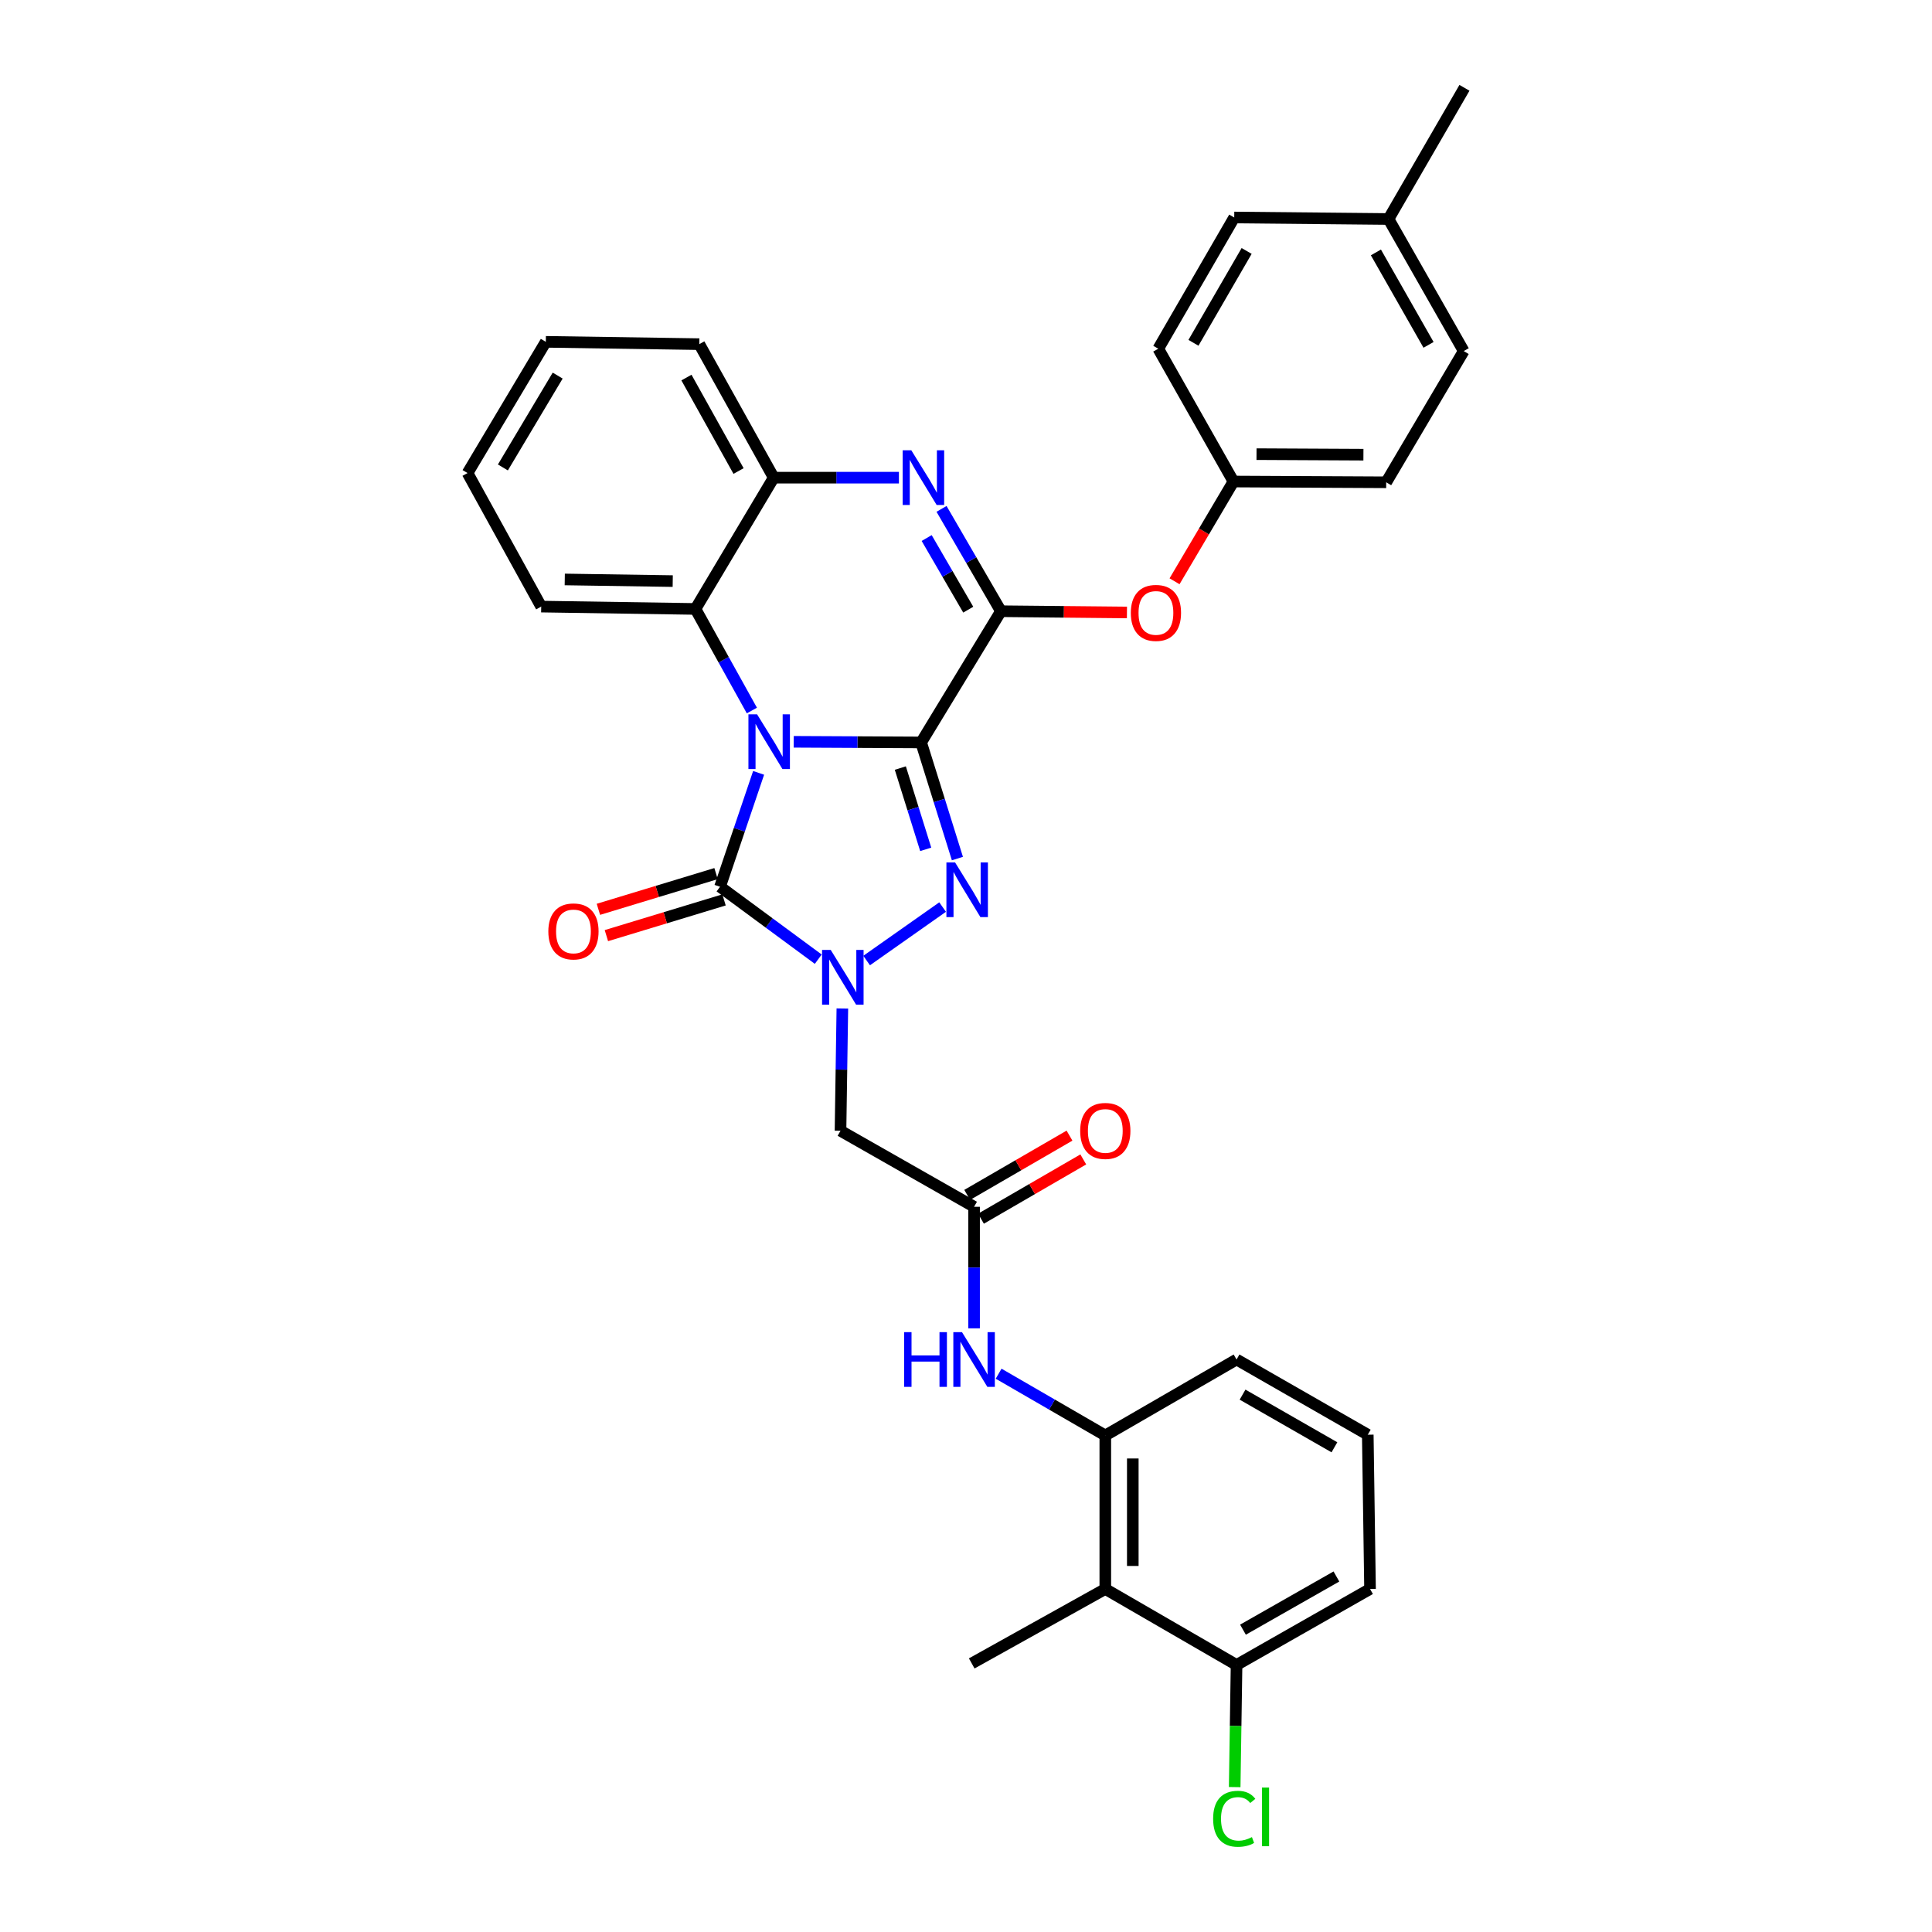 <?xml version='1.0' encoding='iso-8859-1'?>
<svg version='1.1' baseProfile='full'
              xmlns='http://www.w3.org/2000/svg'
                      xmlns:rdkit='http://www.rdkit.org/xml'
                      xmlns:xlink='http://www.w3.org/1999/xlink'
                  xml:space='preserve'
width='1000px' height='1000px' viewBox='0 0 1000 1000'>
<!-- END OF HEADER -->
<rect style='opacity:1.0;fill:#FFFFFF;stroke:none' width='1000' height='1000' x='0' y='0'> </rect>
<path class='bond-0' d='M 476.772,384.287 L 443.801,384.121' style='fill:none;fill-rule:evenodd;stroke:#000000;stroke-width:6px;stroke-linecap:butt;stroke-linejoin:miter;stroke-opacity:1' />
<path class='bond-0' d='M 443.801,384.121 L 410.83,383.955' style='fill:none;fill-rule:evenodd;stroke:#0000FF;stroke-width:6px;stroke-linecap:butt;stroke-linejoin:miter;stroke-opacity:1' />
<path class='bond-1' d='M 476.772,384.287 L 486.162,414.338' style='fill:none;fill-rule:evenodd;stroke:#000000;stroke-width:6px;stroke-linecap:butt;stroke-linejoin:miter;stroke-opacity:1' />
<path class='bond-1' d='M 486.162,414.338 L 495.552,444.39' style='fill:none;fill-rule:evenodd;stroke:#0000FF;stroke-width:6px;stroke-linecap:butt;stroke-linejoin:miter;stroke-opacity:1' />
<path class='bond-1' d='M 466.006,397.547 L 472.579,418.583' style='fill:none;fill-rule:evenodd;stroke:#000000;stroke-width:6px;stroke-linecap:butt;stroke-linejoin:miter;stroke-opacity:1' />
<path class='bond-1' d='M 472.579,418.583 L 479.152,439.619' style='fill:none;fill-rule:evenodd;stroke:#0000FF;stroke-width:6px;stroke-linecap:butt;stroke-linejoin:miter;stroke-opacity:1' />
<path class='bond-4' d='M 476.772,384.287 L 518.081,316.367' style='fill:none;fill-rule:evenodd;stroke:#000000;stroke-width:6px;stroke-linecap:butt;stroke-linejoin:miter;stroke-opacity:1' />
<path class='bond-3' d='M 392.657,400.034 L 382.674,429.508' style='fill:none;fill-rule:evenodd;stroke:#0000FF;stroke-width:6px;stroke-linecap:butt;stroke-linejoin:miter;stroke-opacity:1' />
<path class='bond-3' d='M 382.674,429.508 L 372.691,458.982' style='fill:none;fill-rule:evenodd;stroke:#000000;stroke-width:6px;stroke-linecap:butt;stroke-linejoin:miter;stroke-opacity:1' />
<path class='bond-6' d='M 389.167,367.767 L 374.565,341.478' style='fill:none;fill-rule:evenodd;stroke:#0000FF;stroke-width:6px;stroke-linecap:butt;stroke-linejoin:miter;stroke-opacity:1' />
<path class='bond-6' d='M 374.565,341.478 L 359.962,315.189' style='fill:none;fill-rule:evenodd;stroke:#000000;stroke-width:6px;stroke-linecap:butt;stroke-linejoin:miter;stroke-opacity:1' />
<path class='bond-2' d='M 487.893,469.493 L 448.566,497.177' style='fill:none;fill-rule:evenodd;stroke:#0000FF;stroke-width:6px;stroke-linecap:butt;stroke-linejoin:miter;stroke-opacity:1' />
<path class='bond-7' d='M 436.002,521.995 L 435.524,553.641' style='fill:none;fill-rule:evenodd;stroke:#0000FF;stroke-width:6px;stroke-linecap:butt;stroke-linejoin:miter;stroke-opacity:1' />
<path class='bond-7' d='M 435.524,553.641 L 435.045,585.287' style='fill:none;fill-rule:evenodd;stroke:#000000;stroke-width:6px;stroke-linecap:butt;stroke-linejoin:miter;stroke-opacity:1' />
<path class='bond-33' d='M 423.532,496.473 L 398.112,477.728' style='fill:none;fill-rule:evenodd;stroke:#0000FF;stroke-width:6px;stroke-linecap:butt;stroke-linejoin:miter;stroke-opacity:1' />
<path class='bond-33' d='M 398.112,477.728 L 372.691,458.982' style='fill:none;fill-rule:evenodd;stroke:#000000;stroke-width:6px;stroke-linecap:butt;stroke-linejoin:miter;stroke-opacity:1' />
<path class='bond-14' d='M 370.624,452.174 L 340.178,461.418' style='fill:none;fill-rule:evenodd;stroke:#000000;stroke-width:6px;stroke-linecap:butt;stroke-linejoin:miter;stroke-opacity:1' />
<path class='bond-14' d='M 340.178,461.418 L 309.733,470.662' style='fill:none;fill-rule:evenodd;stroke:#FF0000;stroke-width:6px;stroke-linecap:butt;stroke-linejoin:miter;stroke-opacity:1' />
<path class='bond-14' d='M 374.758,465.79 L 344.313,475.035' style='fill:none;fill-rule:evenodd;stroke:#000000;stroke-width:6px;stroke-linecap:butt;stroke-linejoin:miter;stroke-opacity:1' />
<path class='bond-14' d='M 344.313,475.035 L 313.867,484.279' style='fill:none;fill-rule:evenodd;stroke:#FF0000;stroke-width:6px;stroke-linecap:butt;stroke-linejoin:miter;stroke-opacity:1' />
<path class='bond-5' d='M 518.081,316.367 L 502.709,289.881' style='fill:none;fill-rule:evenodd;stroke:#000000;stroke-width:6px;stroke-linecap:butt;stroke-linejoin:miter;stroke-opacity:1' />
<path class='bond-5' d='M 502.709,289.881 L 487.336,263.396' style='fill:none;fill-rule:evenodd;stroke:#0000FF;stroke-width:6px;stroke-linecap:butt;stroke-linejoin:miter;stroke-opacity:1' />
<path class='bond-5' d='M 501.161,315.565 L 490.401,297.025' style='fill:none;fill-rule:evenodd;stroke:#000000;stroke-width:6px;stroke-linecap:butt;stroke-linejoin:miter;stroke-opacity:1' />
<path class='bond-5' d='M 490.401,297.025 L 479.64,278.485' style='fill:none;fill-rule:evenodd;stroke:#0000FF;stroke-width:6px;stroke-linecap:butt;stroke-linejoin:miter;stroke-opacity:1' />
<path class='bond-13' d='M 518.081,316.367 L 550.693,316.688' style='fill:none;fill-rule:evenodd;stroke:#000000;stroke-width:6px;stroke-linecap:butt;stroke-linejoin:miter;stroke-opacity:1' />
<path class='bond-13' d='M 550.693,316.688 L 583.304,317.01' style='fill:none;fill-rule:evenodd;stroke:#FF0000;stroke-width:6px;stroke-linecap:butt;stroke-linejoin:miter;stroke-opacity:1' />
<path class='bond-8' d='M 465.281,247.238 L 432.881,247.238' style='fill:none;fill-rule:evenodd;stroke:#0000FF;stroke-width:6px;stroke-linecap:butt;stroke-linejoin:miter;stroke-opacity:1' />
<path class='bond-8' d='M 432.881,247.238 L 400.48,247.238' style='fill:none;fill-rule:evenodd;stroke:#000000;stroke-width:6px;stroke-linecap:butt;stroke-linejoin:miter;stroke-opacity:1' />
<path class='bond-24' d='M 359.962,315.189 L 280.128,313.972' style='fill:none;fill-rule:evenodd;stroke:#000000;stroke-width:6px;stroke-linecap:butt;stroke-linejoin:miter;stroke-opacity:1' />
<path class='bond-24' d='M 348.204,300.777 L 292.32,299.925' style='fill:none;fill-rule:evenodd;stroke:#000000;stroke-width:6px;stroke-linecap:butt;stroke-linejoin:miter;stroke-opacity:1' />
<path class='bond-34' d='M 359.962,315.189 L 400.48,247.238' style='fill:none;fill-rule:evenodd;stroke:#000000;stroke-width:6px;stroke-linecap:butt;stroke-linejoin:miter;stroke-opacity:1' />
<path class='bond-9' d='M 435.045,585.287 L 504.182,624.635' style='fill:none;fill-rule:evenodd;stroke:#000000;stroke-width:6px;stroke-linecap:butt;stroke-linejoin:miter;stroke-opacity:1' />
<path class='bond-27' d='M 400.48,247.238 L 361.955,178.132' style='fill:none;fill-rule:evenodd;stroke:#000000;stroke-width:6px;stroke-linecap:butt;stroke-linejoin:miter;stroke-opacity:1' />
<path class='bond-27' d='M 382.272,243.801 L 355.304,195.427' style='fill:none;fill-rule:evenodd;stroke:#000000;stroke-width:6px;stroke-linecap:butt;stroke-linejoin:miter;stroke-opacity:1' />
<path class='bond-12' d='M 504.182,624.635 L 504.182,656.089' style='fill:none;fill-rule:evenodd;stroke:#000000;stroke-width:6px;stroke-linecap:butt;stroke-linejoin:miter;stroke-opacity:1' />
<path class='bond-12' d='M 504.182,656.089 L 504.182,687.542' style='fill:none;fill-rule:evenodd;stroke:#0000FF;stroke-width:6px;stroke-linecap:butt;stroke-linejoin:miter;stroke-opacity:1' />
<path class='bond-16' d='M 507.749,630.792 L 534.228,615.452' style='fill:none;fill-rule:evenodd;stroke:#000000;stroke-width:6px;stroke-linecap:butt;stroke-linejoin:miter;stroke-opacity:1' />
<path class='bond-16' d='M 534.228,615.452 L 560.707,600.112' style='fill:none;fill-rule:evenodd;stroke:#FF0000;stroke-width:6px;stroke-linecap:butt;stroke-linejoin:miter;stroke-opacity:1' />
<path class='bond-16' d='M 500.615,618.478 L 527.094,603.138' style='fill:none;fill-rule:evenodd;stroke:#000000;stroke-width:6px;stroke-linecap:butt;stroke-linejoin:miter;stroke-opacity:1' />
<path class='bond-16' d='M 527.094,603.138 L 553.573,587.799' style='fill:none;fill-rule:evenodd;stroke:#FF0000;stroke-width:6px;stroke-linecap:butt;stroke-linejoin:miter;stroke-opacity:1' />
<path class='bond-10' d='M 572.102,822.457 L 572.102,742.987' style='fill:none;fill-rule:evenodd;stroke:#000000;stroke-width:6px;stroke-linecap:butt;stroke-linejoin:miter;stroke-opacity:1' />
<path class='bond-10' d='M 586.333,810.537 L 586.333,754.907' style='fill:none;fill-rule:evenodd;stroke:#000000;stroke-width:6px;stroke-linecap:butt;stroke-linejoin:miter;stroke-opacity:1' />
<path class='bond-15' d='M 572.102,822.457 L 640.038,861.781' style='fill:none;fill-rule:evenodd;stroke:#000000;stroke-width:6px;stroke-linecap:butt;stroke-linejoin:miter;stroke-opacity:1' />
<path class='bond-26' d='M 572.102,822.457 L 502.965,860.983' style='fill:none;fill-rule:evenodd;stroke:#000000;stroke-width:6px;stroke-linecap:butt;stroke-linejoin:miter;stroke-opacity:1' />
<path class='bond-11' d='M 572.102,742.987 L 544.493,727.008' style='fill:none;fill-rule:evenodd;stroke:#000000;stroke-width:6px;stroke-linecap:butt;stroke-linejoin:miter;stroke-opacity:1' />
<path class='bond-11' d='M 544.493,727.008 L 516.884,711.03' style='fill:none;fill-rule:evenodd;stroke:#0000FF;stroke-width:6px;stroke-linecap:butt;stroke-linejoin:miter;stroke-opacity:1' />
<path class='bond-25' d='M 572.102,742.987 L 640.038,703.678' style='fill:none;fill-rule:evenodd;stroke:#000000;stroke-width:6px;stroke-linecap:butt;stroke-linejoin:miter;stroke-opacity:1' />
<path class='bond-17' d='M 607.937,300.865 L 623.189,275.052' style='fill:none;fill-rule:evenodd;stroke:#FF0000;stroke-width:6px;stroke-linecap:butt;stroke-linejoin:miter;stroke-opacity:1' />
<path class='bond-17' d='M 623.189,275.052 L 638.441,249.238' style='fill:none;fill-rule:evenodd;stroke:#000000;stroke-width:6px;stroke-linecap:butt;stroke-linejoin:miter;stroke-opacity:1' />
<path class='bond-18' d='M 640.038,861.781 L 639.555,893.388' style='fill:none;fill-rule:evenodd;stroke:#000000;stroke-width:6px;stroke-linecap:butt;stroke-linejoin:miter;stroke-opacity:1' />
<path class='bond-18' d='M 639.555,893.388 L 639.072,924.995' style='fill:none;fill-rule:evenodd;stroke:#00CC00;stroke-width:6px;stroke-linecap:butt;stroke-linejoin:miter;stroke-opacity:1' />
<path class='bond-37' d='M 640.038,861.781 L 709.128,822.457' style='fill:none;fill-rule:evenodd;stroke:#000000;stroke-width:6px;stroke-linecap:butt;stroke-linejoin:miter;stroke-opacity:1' />
<path class='bond-37' d='M 643.362,843.515 L 691.725,815.988' style='fill:none;fill-rule:evenodd;stroke:#000000;stroke-width:6px;stroke-linecap:butt;stroke-linejoin:miter;stroke-opacity:1' />
<path class='bond-20' d='M 638.441,249.238 L 599.52,180.496' style='fill:none;fill-rule:evenodd;stroke:#000000;stroke-width:6px;stroke-linecap:butt;stroke-linejoin:miter;stroke-opacity:1' />
<path class='bond-21' d='M 638.441,249.238 L 717.492,249.633' style='fill:none;fill-rule:evenodd;stroke:#000000;stroke-width:6px;stroke-linecap:butt;stroke-linejoin:miter;stroke-opacity:1' />
<path class='bond-21' d='M 650.37,235.067 L 705.706,235.343' style='fill:none;fill-rule:evenodd;stroke:#000000;stroke-width:6px;stroke-linecap:butt;stroke-linejoin:miter;stroke-opacity:1' />
<path class='bond-19' d='M 718.694,113.359 L 757.615,181.713' style='fill:none;fill-rule:evenodd;stroke:#000000;stroke-width:6px;stroke-linecap:butt;stroke-linejoin:miter;stroke-opacity:1' />
<path class='bond-19' d='M 712.165,130.653 L 739.41,178.501' style='fill:none;fill-rule:evenodd;stroke:#000000;stroke-width:6px;stroke-linecap:butt;stroke-linejoin:miter;stroke-opacity:1' />
<path class='bond-30' d='M 718.694,113.359 L 758.002,45.455' style='fill:none;fill-rule:evenodd;stroke:#000000;stroke-width:6px;stroke-linecap:butt;stroke-linejoin:miter;stroke-opacity:1' />
<path class='bond-35' d='M 718.694,113.359 L 638.836,112.576' style='fill:none;fill-rule:evenodd;stroke:#000000;stroke-width:6px;stroke-linecap:butt;stroke-linejoin:miter;stroke-opacity:1' />
<path class='bond-23' d='M 599.52,180.496 L 638.836,112.576' style='fill:none;fill-rule:evenodd;stroke:#000000;stroke-width:6px;stroke-linecap:butt;stroke-linejoin:miter;stroke-opacity:1' />
<path class='bond-23' d='M 617.733,177.437 L 645.255,129.893' style='fill:none;fill-rule:evenodd;stroke:#000000;stroke-width:6px;stroke-linecap:butt;stroke-linejoin:miter;stroke-opacity:1' />
<path class='bond-22' d='M 717.492,249.633 L 757.615,181.713' style='fill:none;fill-rule:evenodd;stroke:#000000;stroke-width:6px;stroke-linecap:butt;stroke-linejoin:miter;stroke-opacity:1' />
<path class='bond-31' d='M 280.128,313.972 L 241.998,244.85' style='fill:none;fill-rule:evenodd;stroke:#000000;stroke-width:6px;stroke-linecap:butt;stroke-linejoin:miter;stroke-opacity:1' />
<path class='bond-28' d='M 640.038,703.678 L 707.958,742.607' style='fill:none;fill-rule:evenodd;stroke:#000000;stroke-width:6px;stroke-linecap:butt;stroke-linejoin:miter;stroke-opacity:1' />
<path class='bond-28' d='M 643.149,721.864 L 690.693,749.114' style='fill:none;fill-rule:evenodd;stroke:#000000;stroke-width:6px;stroke-linecap:butt;stroke-linejoin:miter;stroke-opacity:1' />
<path class='bond-32' d='M 361.955,178.132 L 282.508,176.93' style='fill:none;fill-rule:evenodd;stroke:#000000;stroke-width:6px;stroke-linecap:butt;stroke-linejoin:miter;stroke-opacity:1' />
<path class='bond-29' d='M 707.958,742.607 L 709.128,822.457' style='fill:none;fill-rule:evenodd;stroke:#000000;stroke-width:6px;stroke-linecap:butt;stroke-linejoin:miter;stroke-opacity:1' />
<path class='bond-36' d='M 241.998,244.85 L 282.508,176.93' style='fill:none;fill-rule:evenodd;stroke:#000000;stroke-width:6px;stroke-linecap:butt;stroke-linejoin:miter;stroke-opacity:1' />
<path class='bond-36' d='M 260.296,241.952 L 288.653,194.408' style='fill:none;fill-rule:evenodd;stroke:#000000;stroke-width:6px;stroke-linecap:butt;stroke-linejoin:miter;stroke-opacity:1' />
<path  class='atom-1' d='M 391.864 369.732
L 401.144 384.732
Q 402.064 386.212, 403.544 388.892
Q 405.024 391.572, 405.104 391.732
L 405.104 369.732
L 408.864 369.732
L 408.864 398.052
L 404.984 398.052
L 395.024 381.652
Q 393.864 379.732, 392.624 377.532
Q 391.424 375.332, 391.064 374.652
L 391.064 398.052
L 387.384 398.052
L 387.384 369.732
L 391.864 369.732
' fill='#0000FF'/>
<path  class='atom-2' d='M 494.341 446.387
L 503.621 461.387
Q 504.541 462.867, 506.021 465.547
Q 507.501 468.227, 507.581 468.387
L 507.581 446.387
L 511.341 446.387
L 511.341 474.707
L 507.461 474.707
L 497.501 458.307
Q 496.341 456.387, 495.101 454.187
Q 493.901 451.987, 493.541 451.307
L 493.541 474.707
L 489.861 474.707
L 489.861 446.387
L 494.341 446.387
' fill='#0000FF'/>
<path  class='atom-3' d='M 429.987 491.688
L 439.267 506.688
Q 440.187 508.168, 441.667 510.848
Q 443.147 513.528, 443.227 513.688
L 443.227 491.688
L 446.987 491.688
L 446.987 520.008
L 443.107 520.008
L 433.147 503.608
Q 431.987 501.688, 430.747 499.488
Q 429.547 497.288, 429.187 496.608
L 429.187 520.008
L 425.507 520.008
L 425.507 491.688
L 429.987 491.688
' fill='#0000FF'/>
<path  class='atom-6' d='M 471.698 233.078
L 480.978 248.078
Q 481.898 249.558, 483.378 252.238
Q 484.858 254.918, 484.938 255.078
L 484.938 233.078
L 488.698 233.078
L 488.698 261.398
L 484.818 261.398
L 474.858 244.998
Q 473.698 243.078, 472.458 240.878
Q 471.258 238.678, 470.898 237.998
L 470.898 261.398
L 467.218 261.398
L 467.218 233.078
L 471.698 233.078
' fill='#0000FF'/>
<path  class='atom-13' d='M 467.962 689.518
L 471.802 689.518
L 471.802 701.558
L 486.282 701.558
L 486.282 689.518
L 490.122 689.518
L 490.122 717.838
L 486.282 717.838
L 486.282 704.758
L 471.802 704.758
L 471.802 717.838
L 467.962 717.838
L 467.962 689.518
' fill='#0000FF'/>
<path  class='atom-13' d='M 497.922 689.518
L 507.202 704.518
Q 508.122 705.998, 509.602 708.678
Q 511.082 711.358, 511.162 711.518
L 511.162 689.518
L 514.922 689.518
L 514.922 717.838
L 511.042 717.838
L 501.082 701.438
Q 499.922 699.518, 498.682 697.318
Q 497.482 695.118, 497.122 694.438
L 497.122 717.838
L 493.442 717.838
L 493.442 689.518
L 497.922 689.518
' fill='#0000FF'/>
<path  class='atom-14' d='M 585.31 317.238
Q 585.31 310.438, 588.67 306.638
Q 592.03 302.838, 598.31 302.838
Q 604.59 302.838, 607.95 306.638
Q 611.31 310.438, 611.31 317.238
Q 611.31 324.118, 607.91 328.038
Q 604.51 331.918, 598.31 331.918
Q 592.07 331.918, 588.67 328.038
Q 585.31 324.158, 585.31 317.238
M 598.31 328.718
Q 602.63 328.718, 604.95 325.838
Q 607.31 322.918, 607.31 317.238
Q 607.31 311.678, 604.95 308.878
Q 602.63 306.038, 598.31 306.038
Q 593.99 306.038, 591.63 308.838
Q 589.31 311.638, 589.31 317.238
Q 589.31 322.958, 591.63 325.838
Q 593.99 328.718, 598.31 328.718
' fill='#FF0000'/>
<path  class='atom-15' d='M 283.818 482.1
Q 283.818 475.3, 287.178 471.5
Q 290.538 467.7, 296.818 467.7
Q 303.098 467.7, 306.458 471.5
Q 309.818 475.3, 309.818 482.1
Q 309.818 488.98, 306.418 492.9
Q 303.018 496.78, 296.818 496.78
Q 290.578 496.78, 287.178 492.9
Q 283.818 489.02, 283.818 482.1
M 296.818 493.58
Q 301.138 493.58, 303.458 490.7
Q 305.818 487.78, 305.818 482.1
Q 305.818 476.54, 303.458 473.74
Q 301.138 470.9, 296.818 470.9
Q 292.498 470.9, 290.138 473.7
Q 287.818 476.5, 287.818 482.1
Q 287.818 487.82, 290.138 490.7
Q 292.498 493.58, 296.818 493.58
' fill='#FF0000'/>
<path  class='atom-17' d='M 559.102 585.367
Q 559.102 578.567, 562.462 574.767
Q 565.822 570.967, 572.102 570.967
Q 578.382 570.967, 581.742 574.767
Q 585.102 578.567, 585.102 585.367
Q 585.102 592.247, 581.702 596.167
Q 578.302 600.047, 572.102 600.047
Q 565.862 600.047, 562.462 596.167
Q 559.102 592.287, 559.102 585.367
M 572.102 596.847
Q 576.422 596.847, 578.742 593.967
Q 581.102 591.047, 581.102 585.367
Q 581.102 579.807, 578.742 577.007
Q 576.422 574.167, 572.102 574.167
Q 567.782 574.167, 565.422 576.967
Q 563.102 579.767, 563.102 585.367
Q 563.102 591.087, 565.422 593.967
Q 567.782 596.847, 572.102 596.847
' fill='#FF0000'/>
<path  class='atom-19' d='M 627.916 941.402
Q 627.916 934.362, 631.196 930.682
Q 634.516 926.962, 640.796 926.962
Q 646.636 926.962, 649.756 931.082
L 647.116 933.242
Q 644.836 930.242, 640.796 930.242
Q 636.516 930.242, 634.236 933.122
Q 631.996 935.962, 631.996 941.402
Q 631.996 947.002, 634.316 949.882
Q 636.676 952.762, 641.236 952.762
Q 644.356 952.762, 647.996 950.882
L 649.116 953.882
Q 647.636 954.842, 645.396 955.402
Q 643.156 955.962, 640.676 955.962
Q 634.516 955.962, 631.196 952.202
Q 627.916 948.442, 627.916 941.402
' fill='#00CC00'/>
<path  class='atom-19' d='M 653.196 925.242
L 656.876 925.242
L 656.876 955.602
L 653.196 955.602
L 653.196 925.242
' fill='#00CC00'/>
</svg>
